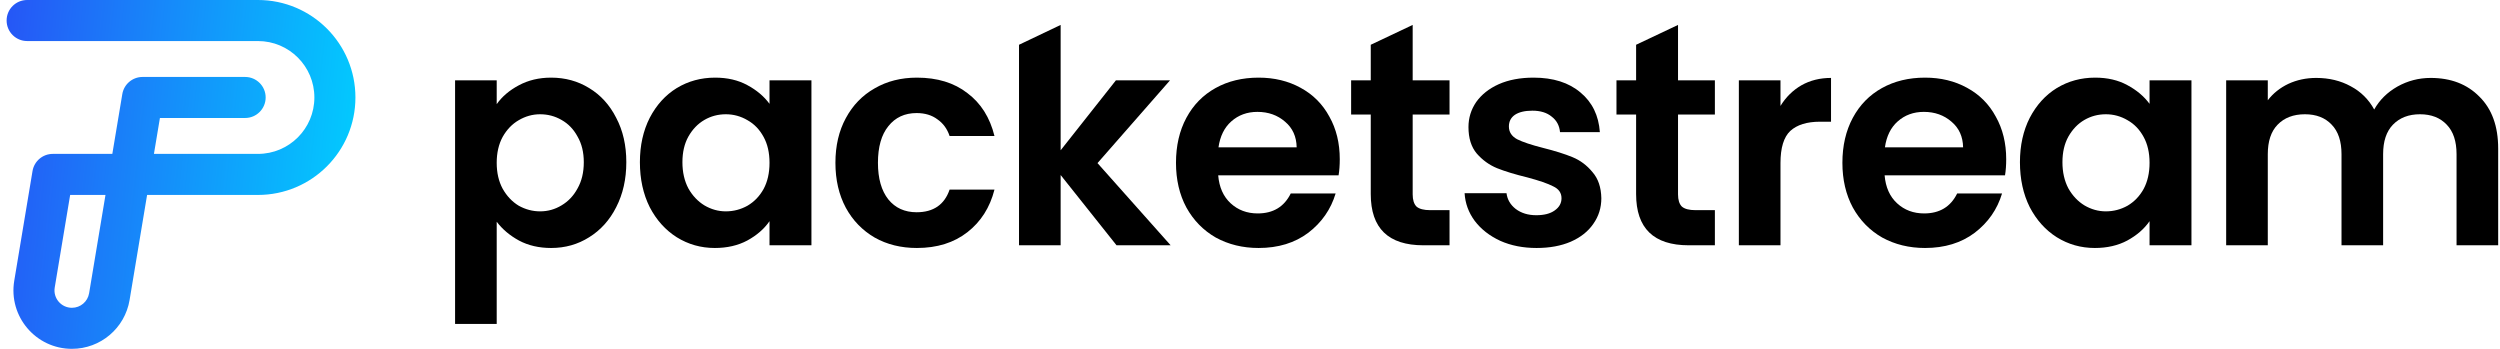 <svg width="129" height="18" viewBox="0 0 129 18" fill="none" xmlns="http://www.w3.org/2000/svg">
<g id="Logo">
<path id="Vector 2 (Stroke)" fill-rule="evenodd" clip-rule="evenodd" d="M0.341 1.059C0.341 0.474 0.815 0 1.399 0H13.31C16.088 0 18.34 2.252 18.34 5.029C18.34 7.807 16.088 10.059 13.31 10.059H7.59L6.687 15.479C6.444 16.934 5.186 18 3.711 18C1.847 18 0.429 16.326 0.735 14.487L1.678 8.826C1.764 8.315 2.205 7.941 2.723 7.941H5.796L6.311 4.855C6.396 4.345 6.837 3.971 7.355 3.971H12.649C13.233 3.971 13.708 4.445 13.708 5.029C13.708 5.614 13.233 6.088 12.649 6.088H8.252L7.943 7.941H13.31C14.919 7.941 16.222 6.638 16.222 5.029C16.222 3.421 14.919 2.118 13.31 2.118H1.399C0.815 2.118 0.341 1.644 0.341 1.059ZM5.443 10.059H3.62L2.824 14.835C2.732 15.383 3.155 15.882 3.711 15.882C4.151 15.882 4.526 15.565 4.598 15.131L5.443 10.059Z" fill="url(#paint0_linear_2055_90)"/>
<g id="packetstream">
<path d="M25.63 5.373C25.906 4.984 26.284 4.661 26.765 4.405C27.256 4.139 27.813 4.006 28.437 4.006C29.163 4.006 29.817 4.185 30.4 4.544C30.994 4.902 31.459 5.414 31.796 6.08C32.144 6.736 32.318 7.499 32.318 8.37C32.318 9.241 32.144 10.014 31.796 10.69C31.459 11.356 30.994 11.874 30.4 12.242C29.817 12.611 29.163 12.796 28.437 12.796C27.813 12.796 27.261 12.668 26.78 12.412C26.31 12.155 25.926 11.833 25.63 11.443V16.714H23.482V4.144H25.63V5.373ZM30.124 8.37C30.124 7.858 30.017 7.417 29.802 7.048C29.598 6.669 29.322 6.383 28.974 6.188C28.636 5.993 28.268 5.896 27.869 5.896C27.481 5.896 27.113 5.998 26.765 6.203C26.427 6.398 26.151 6.685 25.937 7.064C25.732 7.443 25.63 7.888 25.63 8.401C25.63 8.913 25.732 9.359 25.937 9.738C26.151 10.117 26.427 10.409 26.765 10.614C27.113 10.808 27.481 10.906 27.869 10.906C28.268 10.906 28.636 10.803 28.974 10.598C29.322 10.393 29.598 10.101 29.802 9.722C30.017 9.343 30.124 8.892 30.124 8.37Z" fill="black"/>
<path d="M33.019 8.37C33.019 7.509 33.188 6.746 33.526 6.08C33.873 5.414 34.339 4.902 34.921 4.544C35.514 4.185 36.174 4.006 36.9 4.006C37.534 4.006 38.086 4.134 38.557 4.39C39.037 4.646 39.421 4.969 39.707 5.358V4.144H41.87V12.657H39.707V11.413C39.431 11.812 39.048 12.145 38.557 12.412C38.076 12.668 37.519 12.796 36.885 12.796C36.169 12.796 35.514 12.611 34.921 12.242C34.339 11.874 33.873 11.356 33.526 10.69C33.188 10.014 33.019 9.241 33.019 8.37ZM39.707 8.401C39.707 7.878 39.605 7.433 39.401 7.064C39.196 6.685 38.92 6.398 38.572 6.203C38.224 5.998 37.851 5.896 37.452 5.896C37.054 5.896 36.685 5.993 36.348 6.188C36.011 6.383 35.734 6.669 35.52 7.048C35.315 7.417 35.213 7.858 35.213 8.37C35.213 8.882 35.315 9.333 35.52 9.722C35.734 10.101 36.011 10.393 36.348 10.598C36.696 10.803 37.064 10.906 37.452 10.906C37.851 10.906 38.224 10.808 38.572 10.614C38.92 10.409 39.196 10.122 39.401 9.753C39.605 9.374 39.707 8.923 39.707 8.401Z" fill="black"/>
<path d="M43.108 8.401C43.108 7.52 43.288 6.751 43.645 6.096C44.003 5.43 44.499 4.918 45.133 4.559C45.767 4.19 46.493 4.006 47.312 4.006C48.365 4.006 49.234 4.272 49.919 4.805C50.615 5.327 51.08 6.065 51.315 7.018H48.999C48.876 6.649 48.666 6.362 48.37 6.157C48.084 5.942 47.726 5.834 47.296 5.834C46.683 5.834 46.197 6.06 45.839 6.511C45.481 6.951 45.302 7.581 45.302 8.401C45.302 9.21 45.481 9.84 45.839 10.291C46.197 10.731 46.683 10.952 47.296 10.952C48.165 10.952 48.733 10.562 48.999 9.784H51.315C51.08 10.706 50.615 11.438 49.919 11.981C49.224 12.524 48.355 12.796 47.312 12.796C46.493 12.796 45.767 12.616 45.133 12.258C44.499 11.889 44.003 11.377 43.645 10.721C43.288 10.055 43.108 9.282 43.108 8.401Z" fill="black"/>
<path d="M57.613 12.657L54.729 9.031V12.657H52.581V2.31L54.729 1.286V7.755L57.582 4.144H60.374L56.631 8.416L60.405 12.657H57.613Z" fill="black"/>
<path d="M69.132 8.216C69.132 8.524 69.112 8.8 69.071 9.046H62.859C62.91 9.661 63.124 10.142 63.503 10.491C63.881 10.839 64.347 11.013 64.899 11.013C65.696 11.013 66.264 10.67 66.602 9.984H68.918C68.672 10.803 68.202 11.479 67.507 12.012C66.811 12.534 65.957 12.796 64.945 12.796C64.127 12.796 63.39 12.616 62.736 12.258C62.092 11.889 61.586 11.372 61.217 10.706C60.859 10.04 60.681 9.272 60.681 8.401C60.681 7.52 60.859 6.746 61.217 6.08C61.575 5.414 62.076 4.902 62.721 4.544C63.365 4.185 64.106 4.006 64.945 4.006C65.753 4.006 66.474 4.18 67.108 4.528C67.752 4.877 68.248 5.373 68.596 6.019C68.954 6.654 69.132 7.387 69.132 8.216ZM66.908 7.602C66.898 7.048 66.699 6.608 66.31 6.28C65.921 5.942 65.446 5.773 64.883 5.773C64.352 5.773 63.902 5.937 63.534 6.265C63.176 6.582 62.956 7.028 62.874 7.602H66.908Z" fill="black"/>
<path d="M72.894 5.911V10.03C72.894 10.316 72.96 10.527 73.093 10.66C73.236 10.783 73.471 10.844 73.799 10.844H74.796V12.657H73.446C71.636 12.657 70.731 11.776 70.731 10.014V5.911H69.718V4.144H70.731V2.31L72.894 1.286V4.144H74.796V5.911H72.894Z" fill="black"/>
<path d="M79.285 12.796C78.59 12.796 77.966 12.673 77.414 12.427C76.862 12.171 76.422 11.828 76.095 11.397C75.778 10.967 75.604 10.491 75.573 9.968H77.736C77.777 10.296 77.936 10.568 78.212 10.783C78.498 10.998 78.851 11.105 79.27 11.105C79.679 11.105 79.996 11.023 80.221 10.86C80.456 10.696 80.574 10.486 80.574 10.229C80.574 9.953 80.431 9.748 80.144 9.615C79.868 9.471 79.423 9.318 78.81 9.154C78.176 9 77.654 8.841 77.245 8.677C76.846 8.513 76.499 8.262 76.202 7.924C75.916 7.586 75.773 7.13 75.773 6.557C75.773 6.085 75.906 5.655 76.171 5.266C76.448 4.877 76.836 4.569 77.337 4.344C77.849 4.118 78.447 4.006 79.132 4.006C80.144 4.006 80.952 4.262 81.555 4.774C82.159 5.276 82.491 5.957 82.553 6.818H80.497C80.466 6.48 80.323 6.213 80.068 6.019C79.822 5.814 79.49 5.711 79.071 5.711C78.682 5.711 78.38 5.783 78.165 5.927C77.961 6.07 77.859 6.27 77.859 6.526C77.859 6.813 78.002 7.033 78.288 7.187C78.575 7.33 79.019 7.479 79.623 7.632C80.236 7.786 80.743 7.945 81.141 8.109C81.54 8.273 81.883 8.529 82.169 8.877C82.466 9.215 82.619 9.666 82.629 10.229C82.629 10.721 82.491 11.162 82.215 11.551C81.949 11.94 81.561 12.248 81.049 12.473C80.548 12.688 79.96 12.796 79.285 12.796Z" fill="black"/>
<path d="M86.586 5.911V10.03C86.586 10.316 86.652 10.527 86.785 10.66C86.928 10.783 87.163 10.844 87.491 10.844H88.488V12.657H87.138C85.328 12.657 84.423 11.776 84.423 10.014V5.911H83.41V4.144H84.423V2.31L86.586 1.286V4.144H88.488V5.911H86.586Z" fill="black"/>
<path d="M91.873 5.466C92.149 5.015 92.507 4.661 92.947 4.405C93.397 4.149 93.908 4.021 94.481 4.021V6.28H93.913C93.238 6.28 92.727 6.439 92.379 6.756C92.042 7.074 91.873 7.627 91.873 8.416V12.657H89.725V4.144H91.873V5.466Z" fill="black"/>
<path d="M103.52 8.216C103.52 8.524 103.5 8.8 103.459 9.046H97.246C97.297 9.661 97.512 10.142 97.891 10.491C98.269 10.839 98.734 11.013 99.287 11.013C100.084 11.013 100.652 10.67 100.989 9.984H103.305C103.06 10.803 102.59 11.479 101.894 12.012C101.199 12.534 100.345 12.796 99.332 12.796C98.514 12.796 97.778 12.616 97.124 12.258C96.479 11.889 95.973 11.372 95.605 10.706C95.247 10.04 95.068 9.272 95.068 8.401C95.068 7.52 95.247 6.746 95.605 6.08C95.963 5.414 96.464 4.902 97.108 4.544C97.753 4.185 98.494 4.006 99.332 4.006C100.14 4.006 100.861 4.18 101.495 4.528C102.14 4.877 102.636 5.373 102.983 6.019C103.341 6.654 103.52 7.387 103.52 8.216ZM101.296 7.602C101.286 7.048 101.086 6.608 100.698 6.28C100.309 5.942 99.834 5.773 99.271 5.773C98.739 5.773 98.29 5.937 97.921 6.265C97.563 6.582 97.344 7.028 97.262 7.602H101.296Z" fill="black"/>
<path d="M104.229 8.37C104.229 7.509 104.397 6.746 104.735 6.08C105.083 5.414 105.548 4.902 106.131 4.544C106.724 4.185 107.383 4.006 108.11 4.006C108.744 4.006 109.296 4.134 109.766 4.39C110.247 4.646 110.63 4.969 110.917 5.358V4.144H113.079V12.657H110.917V11.413C110.641 11.812 110.257 12.145 109.766 12.412C109.286 12.668 108.728 12.796 108.094 12.796C107.378 12.796 106.724 12.611 106.131 12.242C105.548 11.874 105.083 11.356 104.735 10.69C104.397 10.014 104.229 9.241 104.229 8.37ZM110.917 8.401C110.917 7.878 110.814 7.433 110.61 7.064C110.405 6.685 110.129 6.398 109.782 6.203C109.434 5.998 109.061 5.896 108.662 5.896C108.263 5.896 107.895 5.993 107.557 6.188C107.22 6.383 106.944 6.669 106.729 7.048C106.524 7.417 106.422 7.858 106.422 8.37C106.422 8.882 106.524 9.333 106.729 9.722C106.944 10.101 107.22 10.393 107.557 10.598C107.905 10.803 108.273 10.906 108.662 10.906C109.061 10.906 109.434 10.808 109.782 10.614C110.129 10.409 110.405 10.122 110.61 9.753C110.814 9.374 110.917 8.923 110.917 8.401Z" fill="black"/>
<path d="M125.424 4.021C126.467 4.021 127.305 4.344 127.939 4.989C128.583 5.624 128.906 6.516 128.906 7.663V12.657H126.758V7.955C126.758 7.289 126.589 6.782 126.252 6.434C125.914 6.075 125.454 5.896 124.871 5.896C124.288 5.896 123.823 6.075 123.475 6.434C123.138 6.782 122.969 7.289 122.969 7.955V12.657H120.822V7.955C120.822 7.289 120.653 6.782 120.316 6.434C119.978 6.075 119.518 5.896 118.935 5.896C118.342 5.896 117.871 6.075 117.524 6.434C117.186 6.782 117.018 7.289 117.018 7.955V12.657H114.87V4.144H117.018V5.174C117.294 4.815 117.647 4.533 118.076 4.328C118.516 4.124 118.996 4.021 119.518 4.021C120.183 4.021 120.776 4.165 121.297 4.451C121.819 4.728 122.223 5.128 122.509 5.65C122.785 5.158 123.184 4.764 123.706 4.467C124.237 4.17 124.81 4.021 125.424 4.021Z" fill="black"/>
</g>
</g>
<defs>
<linearGradient id="paint0_linear_2055_90" x1="0.341" y1="0" x2="20.096" y2="2.195" gradientUnits="userSpaceOnUse">
<stop stop-color="#2656F6"/>
<stop offset="1" stop-color="#00D1FF"/>
</linearGradient>
</defs>
</svg>
